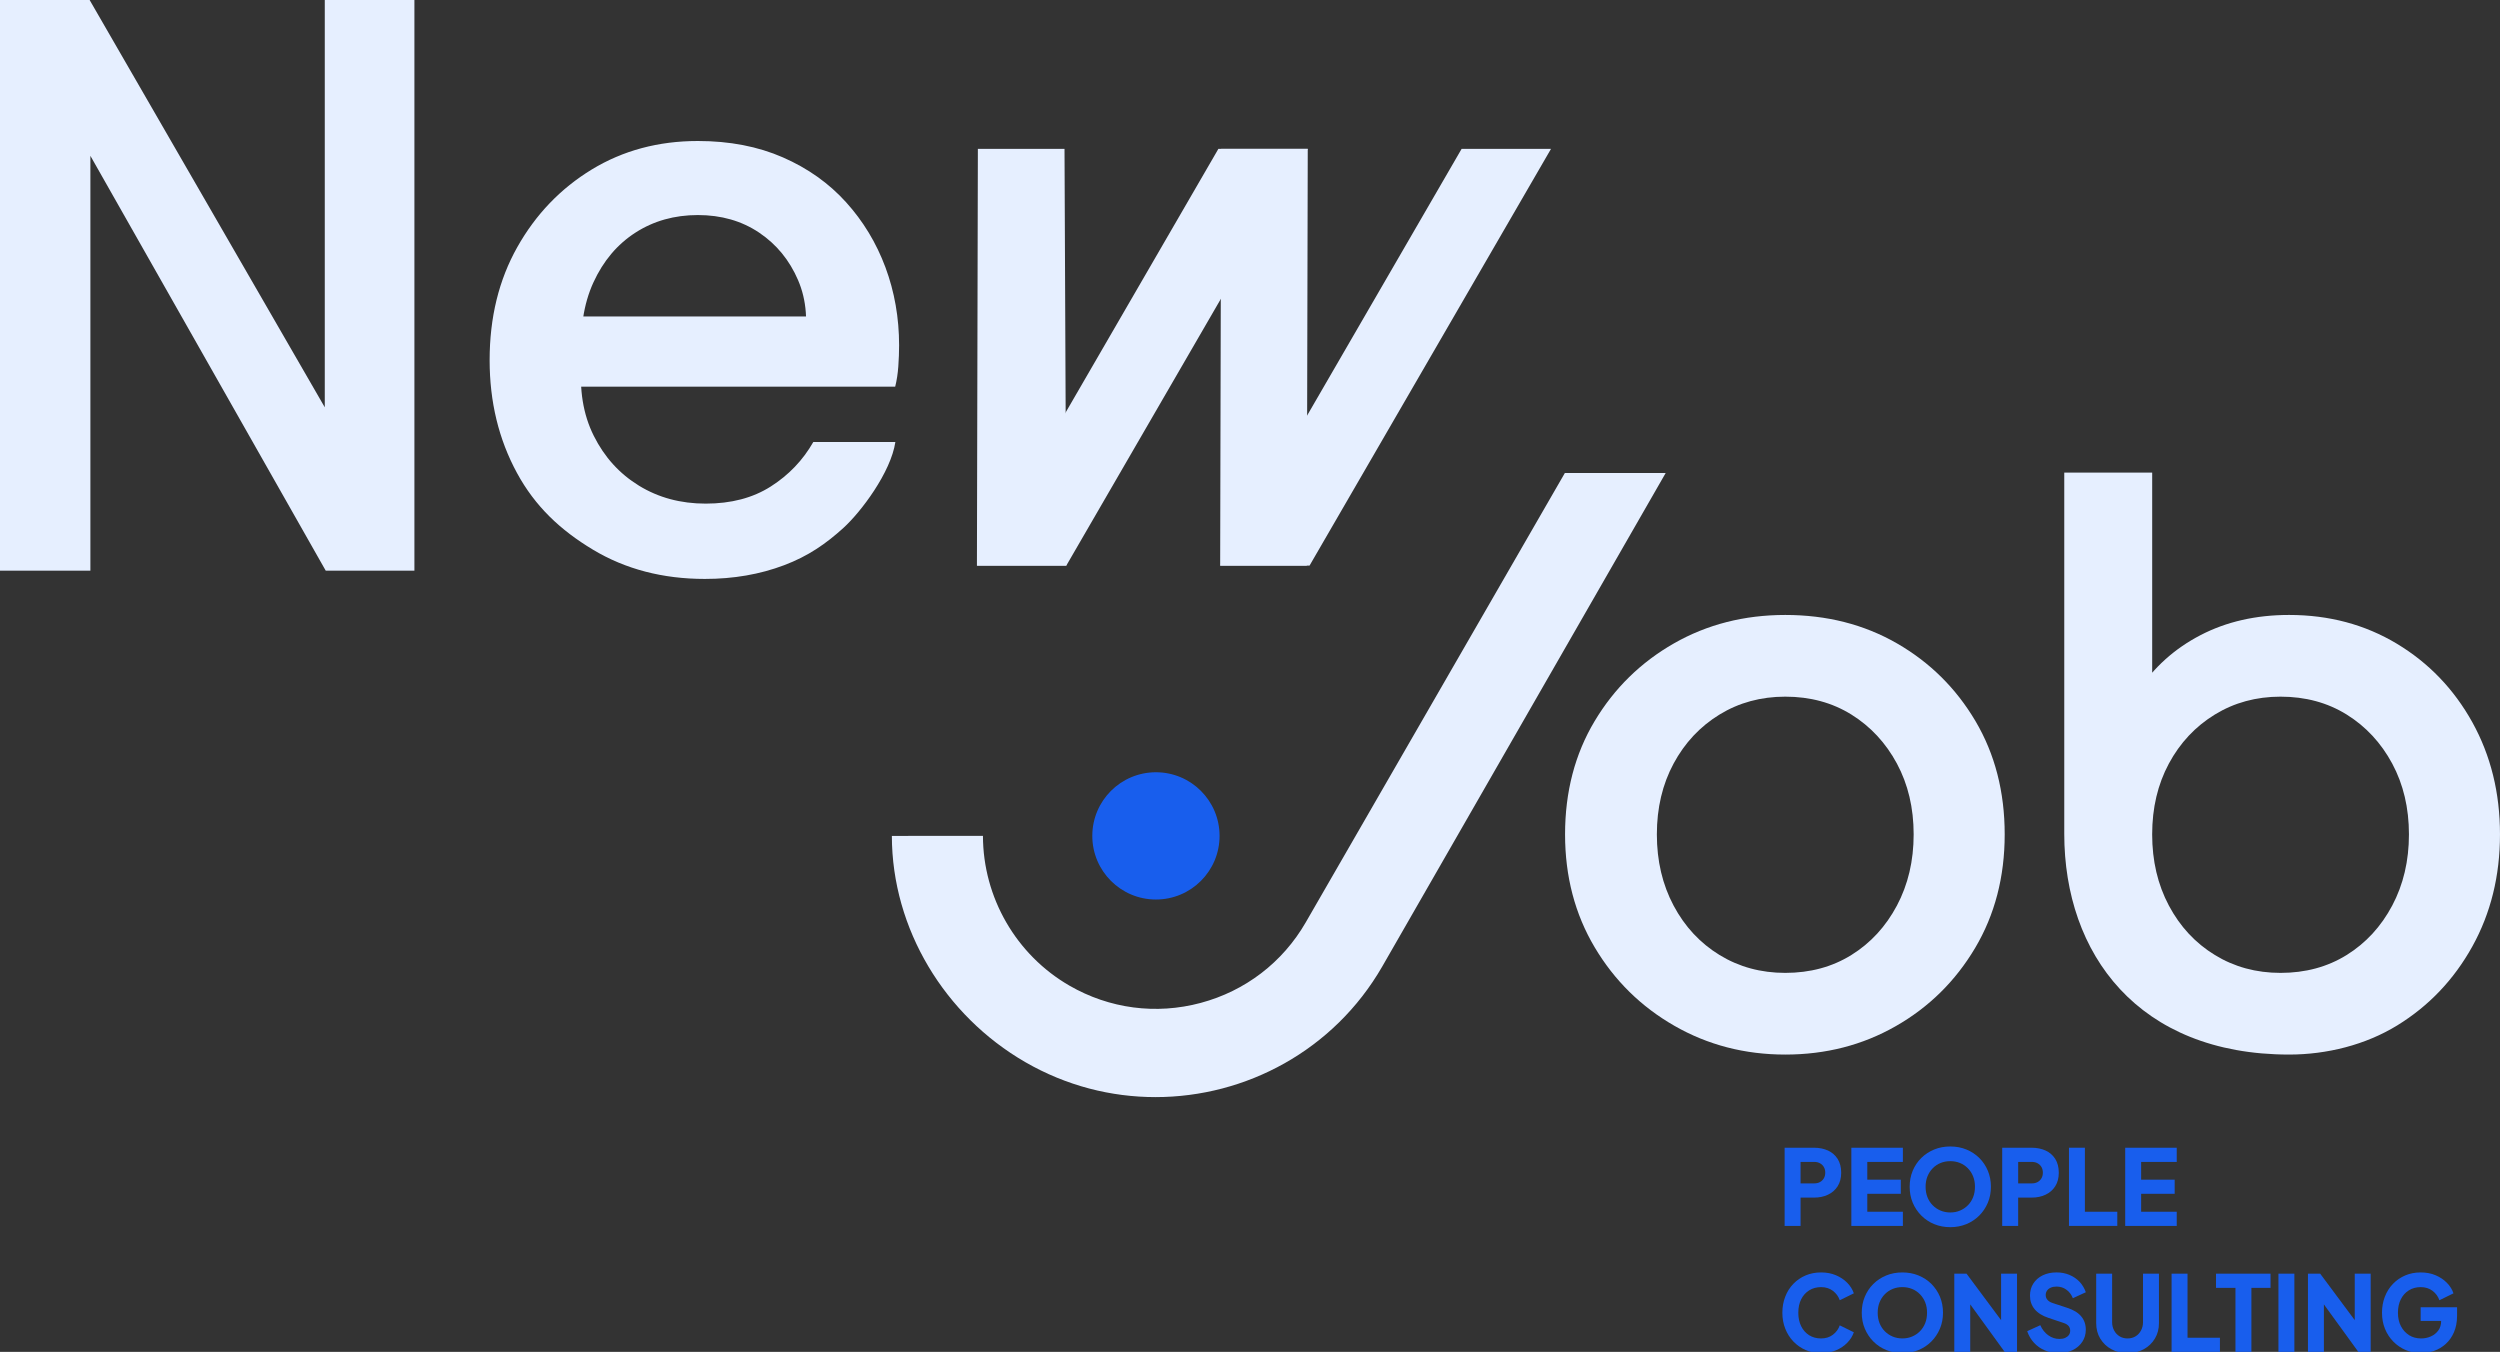 <?xml version="1.0" encoding="utf-8"?>
<!-- Generator: Adobe Illustrator 16.0.0, SVG Export Plug-In . SVG Version: 6.00 Build 0)  -->
<!DOCTYPE svg PUBLIC "-//W3C//DTD SVG 1.1//EN" "http://www.w3.org/Graphics/SVG/1.1/DTD/svg11.dtd">
<svg version="1.1" id="Capa_1" xmlns="http://www.w3.org/2000/svg" xmlns:xlink="http://www.w3.org/1999/xlink" x="0px" y="0px"
	 width="161.99px" height="87.596px" viewBox="0 0 161.99 87.596" enable-background="new 0 0 161.99 87.596" xml:space="preserve">
<rect x="0" y="0" width="161.99" height="87.596" fill="#333333" stroke="none"/>
<g>
	<g>
		<g>
			<path fill="#185EED" d="M115.636,79.434v-5.066h1.906c0.342,0,0.645,0.063,0.91,0.184c0.264,0.123,0.471,0.305,0.623,0.545
				c0.15,0.24,0.227,0.537,0.227,0.891c0,0.345-0.077,0.637-0.23,0.877s-0.362,0.424-0.627,0.547
				c-0.264,0.126-0.564,0.188-0.902,0.188h-0.873v1.836H115.636z M116.669,76.68h0.879c0.147,0,0.273-0.029,0.381-0.088
				c0.106-0.059,0.189-0.141,0.25-0.245c0.06-0.104,0.09-0.225,0.09-0.36c0-0.141-0.03-0.264-0.09-0.367
				c-0.061-0.104-0.144-0.186-0.25-0.244c-0.107-0.06-0.233-0.089-0.381-0.089h-0.879V76.68z"/>
			<path fill="#185EED" d="M119.96,79.434v-5.066h3.339v0.919h-2.306v1.149h2.172v0.918h-2.172v1.162h2.306v0.918H119.96z"/>
			<path fill="#185EED" d="M126.371,79.516c-0.374,0-0.72-0.065-1.04-0.197c-0.319-0.131-0.598-0.316-0.836-0.554
				c-0.238-0.238-0.424-0.517-0.557-0.833c-0.133-0.318-0.199-0.662-0.199-1.033c0-0.373,0.064-0.717,0.196-1.035
				c0.131-0.316,0.315-0.594,0.553-0.829s0.517-0.419,0.837-0.551c0.319-0.132,0.668-0.197,1.046-0.197s0.726,0.065,1.046,0.197
				s0.599,0.315,0.836,0.551c0.238,0.235,0.422,0.513,0.553,0.829c0.132,0.318,0.197,0.662,0.197,1.035
				c0,0.371-0.066,0.715-0.199,1.033c-0.134,0.316-0.319,0.595-0.557,0.833c-0.238,0.237-0.517,0.423-0.836,0.554
				C127.091,79.45,126.744,79.516,126.371,79.516z M126.371,78.563c0.226,0,0.437-0.04,0.63-0.122s0.363-0.195,0.51-0.344
				c0.146-0.146,0.26-0.322,0.34-0.526s0.119-0.429,0.119-0.673c0-0.246-0.039-0.469-0.119-0.671
				c-0.08-0.201-0.193-0.377-0.34-0.526c-0.146-0.15-0.316-0.265-0.51-0.344c-0.193-0.08-0.404-0.119-0.63-0.119
				c-0.227,0-0.437,0.039-0.63,0.119c-0.193,0.079-0.363,0.193-0.51,0.344c-0.146,0.149-0.26,0.325-0.34,0.526
				c-0.08,0.202-0.12,0.425-0.12,0.671c0,0.244,0.04,0.469,0.12,0.673s0.193,0.38,0.34,0.526c0.146,0.148,0.316,0.262,0.51,0.344
				S126.145,78.563,126.371,78.563z"/>
			<path fill="#185EED" d="M129.735,79.434v-5.066h1.906c0.342,0,0.645,0.063,0.91,0.184c0.264,0.123,0.472,0.305,0.623,0.545
				c0.15,0.24,0.227,0.537,0.227,0.891c0,0.345-0.077,0.637-0.23,0.877s-0.362,0.424-0.627,0.547
				c-0.264,0.126-0.564,0.188-0.902,0.188h-0.873v1.836H129.735z M130.769,76.68h0.88c0.146,0,0.272-0.029,0.38-0.088
				c0.106-0.059,0.189-0.141,0.25-0.245c0.06-0.104,0.09-0.225,0.09-0.36c0-0.141-0.03-0.264-0.09-0.367
				c-0.061-0.104-0.144-0.186-0.25-0.244c-0.107-0.06-0.233-0.089-0.38-0.089h-0.88V76.68z"/>
			<path fill="#185EED" d="M134.061,79.434v-5.066h1.032v4.148h2.1v0.918H134.061z"/>
			<path fill="#185EED" d="M137.705,79.434v-5.066h3.339v0.919h-2.307v1.149h2.173v0.918h-2.173v1.162h2.307v0.918H137.705z"/>
			<path fill="#185EED" d="M117.995,87.677c-0.355,0-0.686-0.065-0.99-0.197c-0.304-0.132-0.569-0.315-0.796-0.551
				s-0.403-0.513-0.529-0.829c-0.127-0.318-0.19-0.664-0.19-1.041s0.063-0.725,0.188-1.044c0.123-0.319,0.299-0.596,0.525-0.829
				c0.227-0.234,0.492-0.416,0.797-0.545s0.637-0.193,0.996-0.193s0.684,0.061,0.969,0.184c0.287,0.122,0.53,0.285,0.73,0.489
				c0.199,0.204,0.342,0.431,0.426,0.681l-0.912,0.448c-0.085-0.245-0.232-0.448-0.443-0.608c-0.211-0.161-0.468-0.242-0.77-0.242
				c-0.293,0-0.551,0.071-0.773,0.212c-0.222,0.14-0.395,0.334-0.516,0.581c-0.123,0.248-0.184,0.536-0.184,0.867
				s0.061,0.621,0.184,0.871c0.121,0.248,0.294,0.443,0.516,0.584c0.223,0.141,0.48,0.211,0.773,0.211
				c0.302,0,0.559-0.08,0.77-0.241s0.358-0.364,0.443-0.608l0.912,0.449c-0.084,0.249-0.227,0.475-0.426,0.68
				c-0.2,0.204-0.443,0.367-0.73,0.489C118.679,87.615,118.354,87.677,117.995,87.677z"/>
			<path fill="#185EED" d="M123.266,87.677c-0.373,0-0.72-0.065-1.039-0.197c-0.32-0.132-0.599-0.315-0.837-0.554
				c-0.237-0.238-0.423-0.516-0.557-0.834c-0.133-0.316-0.199-0.662-0.199-1.033s0.065-0.717,0.196-1.033
				c0.132-0.318,0.315-0.594,0.554-0.83c0.237-0.236,0.516-0.42,0.836-0.551c0.32-0.132,0.668-0.197,1.046-0.197
				s0.727,0.065,1.046,0.197c0.32,0.131,0.6,0.314,0.837,0.551s0.421,0.512,0.553,0.83c0.131,0.316,0.196,0.662,0.196,1.033
				s-0.066,0.717-0.199,1.033c-0.134,0.318-0.319,0.596-0.557,0.834c-0.238,0.238-0.517,0.422-0.836,0.554
				C123.985,87.611,123.64,87.677,123.266,87.677z M123.266,86.725c0.227,0,0.437-0.041,0.63-0.122
				c0.193-0.082,0.363-0.196,0.51-0.344s0.26-0.323,0.34-0.526c0.08-0.205,0.119-0.43,0.119-0.674s-0.039-0.468-0.119-0.67
				c-0.08-0.201-0.193-0.377-0.34-0.527c-0.146-0.149-0.316-0.264-0.51-0.344c-0.193-0.078-0.403-0.119-0.63-0.119
				s-0.437,0.041-0.63,0.119c-0.193,0.08-0.363,0.194-0.51,0.344c-0.146,0.15-0.26,0.326-0.34,0.527
				c-0.08,0.202-0.119,0.426-0.119,0.67s0.039,0.469,0.119,0.674c0.08,0.203,0.193,0.379,0.34,0.526s0.316,0.262,0.51,0.344
				C122.829,86.684,123.039,86.725,123.266,86.725z"/>
			<path fill="#185EED" d="M126.631,87.596v-5.067h0.793l2.665,3.584l-0.426,0.103v-3.687h1.032v5.067h-0.8l-2.618-3.611
				l0.386-0.102v3.713H126.631z"/>
			<path fill="#185EED" d="M133.381,87.677c-0.312,0-0.603-0.058-0.876-0.174c-0.273-0.115-0.51-0.28-0.707-0.493
				s-0.346-0.464-0.443-0.754l0.847-0.389c0.124,0.277,0.297,0.494,0.517,0.653s0.463,0.238,0.729,0.238
				c0.142,0,0.265-0.022,0.366-0.068c0.103-0.046,0.183-0.107,0.24-0.187c0.058-0.08,0.086-0.174,0.086-0.283
				c0-0.117-0.035-0.218-0.105-0.303c-0.072-0.083-0.183-0.15-0.334-0.199l-0.973-0.326c-0.396-0.133-0.693-0.319-0.893-0.563
				c-0.2-0.242-0.3-0.533-0.3-0.873c0-0.3,0.071-0.563,0.216-0.789s0.348-0.404,0.607-0.53c0.26-0.127,0.559-0.19,0.896-0.19
				c0.298,0,0.573,0.052,0.827,0.156c0.252,0.104,0.471,0.252,0.656,0.441c0.184,0.191,0.322,0.42,0.416,0.688l-0.84,0.387
				c-0.094-0.234-0.232-0.42-0.42-0.553c-0.187-0.135-0.399-0.201-0.64-0.201c-0.138,0-0.26,0.022-0.366,0.068
				c-0.107,0.045-0.189,0.109-0.246,0.193c-0.059,0.084-0.088,0.18-0.088,0.289c0,0.118,0.039,0.221,0.114,0.31
				c0.075,0.088,0.188,0.157,0.339,0.207l0.953,0.313c0.4,0.131,0.699,0.314,0.896,0.551c0.197,0.235,0.297,0.523,0.297,0.863
				c0,0.295-0.076,0.557-0.227,0.785c-0.151,0.229-0.359,0.408-0.623,0.537C134.039,87.612,133.731,87.677,133.381,87.677z"/>
			<path fill="#185EED" d="M137.858,87.677c-0.391,0-0.74-0.084-1.046-0.251c-0.307-0.168-0.548-0.398-0.724-0.691
				c-0.176-0.292-0.263-0.623-0.263-0.996v-3.21h1.032v3.142c0,0.2,0.044,0.381,0.131,0.541c0.086,0.161,0.205,0.287,0.355,0.378
				c0.151,0.091,0.322,0.136,0.514,0.136c0.195,0,0.367-0.045,0.517-0.136c0.148-0.091,0.267-0.217,0.353-0.378
				c0.087-0.16,0.131-0.341,0.131-0.541v-3.142h1.033v3.21c0,0.373-0.088,0.704-0.264,0.996c-0.176,0.293-0.417,0.523-0.723,0.691
				C138.599,87.593,138.249,87.677,137.858,87.677z"/>
			<path fill="#185EED" d="M140.71,87.596v-5.067h1.033v4.149h2.1v0.918H140.71z"/>
			<path fill="#185EED" d="M144.849,87.596v-4.148h-1.26v-0.919h3.532v0.919h-1.239v4.148H144.849z"/>
			<path fill="#185EED" d="M147.634,87.596v-5.067h1.033v5.067H147.634z"/>
			<path fill="#185EED" d="M149.546,87.596v-5.067h0.793l2.666,3.584l-0.427,0.103v-3.687h1.032v5.067h-0.799l-2.619-3.611
				l0.387-0.102v3.713H149.546z"/>
			<path fill="#185EED" d="M156.876,87.677c-0.355,0-0.687-0.065-0.993-0.197c-0.306-0.132-0.575-0.315-0.806-0.551
				c-0.231-0.235-0.412-0.513-0.541-0.829c-0.128-0.318-0.192-0.664-0.192-1.041s0.063-0.725,0.187-1.044
				c0.125-0.319,0.3-0.596,0.526-0.829c0.227-0.234,0.492-0.416,0.796-0.545c0.305-0.129,0.637-0.193,0.996-0.193
				c0.36,0,0.684,0.061,0.971,0.184c0.286,0.122,0.529,0.285,0.729,0.489c0.2,0.204,0.343,0.431,0.427,0.681l-0.913,0.448
				c-0.084-0.245-0.232-0.448-0.442-0.608c-0.212-0.161-0.468-0.242-0.771-0.242c-0.293,0-0.551,0.071-0.772,0.212
				c-0.222,0.14-0.394,0.334-0.517,0.581c-0.122,0.248-0.184,0.536-0.184,0.867s0.064,0.621,0.193,0.871
				c0.129,0.248,0.307,0.443,0.53,0.584s0.483,0.211,0.776,0.211c0.227,0,0.438-0.044,0.637-0.133
				c0.197-0.088,0.357-0.216,0.479-0.384s0.183-0.37,0.183-0.605v-0.421l0.474,0.407h-1.8v-0.884h2.359v0.537
				c0,0.412-0.066,0.771-0.2,1.078c-0.133,0.306-0.312,0.561-0.536,0.762s-0.475,0.352-0.753,0.448
				C157.44,87.628,157.16,87.677,156.876,87.677z"/>
		</g>
		<circle fill="#185EED" cx="74.9" cy="54.162" r="4.123"/>
	</g>
	<g>
		<path fill="#E6EFFF" d="M74.872,71.088c-2.87,0-5.777-0.73-8.437-2.266c-5.217-3.012-8.64-8.629-8.646-14.658l5.902-0.005
			c0.004,3.993,2.151,7.713,5.605,9.707c2.592,1.496,5.612,1.894,8.503,1.119s5.308-2.622,6.805-5.214l16.793-29.123h6.533
			l-18.373,31.99C86.428,68.059,80.727,71.088,74.872,71.088z"/>
		<g>
			<g>
				<polygon fill="#E6EFFF" points="100.498,9.648 94.706,9.648 79.062,36.648 84.854,36.648 				"/>
				<polygon fill="#E6EFFF" points="84.737,9.648 79.124,9.648 79.062,36.648 84.675,36.648 				"/>
			</g>
			<g>
				<polygon fill="#E6EFFF" points="84.737,9.648 78.945,9.648 63.301,36.648 69.093,36.648 				"/>
				<polygon fill="#E6EFFF" points="68.976,9.648 63.362,9.648 63.301,36.648 69.093,36.648 				"/>
			</g>
		</g>
		<path fill="#E6EFFF" d="M45.674,37.512c-2.729,0-5.147-0.631-7.252-1.895c-2.106-1.264-3.749-2.803-4.927-4.977
			c-1.18-2.172-1.769-4.605-1.769-7.303c0-2.762,0.598-5.205,1.794-7.327c1.196-2.123,2.805-3.798,4.826-5.029
			c2.022-1.229,4.313-1.845,6.873-1.845c2.055,0,3.892,0.354,5.509,1.061s2.982,1.677,4.093,2.906
			c1.112,1.23,1.962,2.636,2.552,4.219c0.589,1.584,0.885,3.27,0.885,5.055c0,0.438-0.018,0.893-0.051,1.364
			c-0.034,0.472-0.101,0.909-0.202,1.313H36.224v-4.548h18.547l-2.729,2.071c0.336-1.65,0.228-3.124-0.329-4.422
			c-0.556-1.297-1.398-2.324-2.527-3.083c-1.129-0.758-2.451-1.137-3.967-1.137s-2.864,0.379-4.042,1.137
			c-1.18,0.758-2.089,1.836-2.729,3.235s-0.893,3.091-0.758,5.078c-0.169,1.854,0.092,3.471,0.783,4.852
			c0.69,1.383,1.667,2.46,2.931,3.234c1.264,0.775,2.704,1.162,4.321,1.162c1.65,0,3.057-0.369,4.219-1.111
			c1.163-0.74,2.081-1.701,2.754-2.881h5.318c-0.297,1.974-2.229,4.53-3.358,5.558c-1.129,1.028-2.289,1.837-3.855,2.426
			C49.237,37.217,47.527,37.512,45.674,37.512z"/>
		<path fill="#E6EFFF" d="M115.678,68.332c-2.622,0-5.017-0.621-7.185-1.865c-2.168-1.242-3.891-2.94-5.168-5.092
			c-1.277-2.15-1.915-4.588-1.915-7.311c0-2.756,0.638-5.201,1.915-7.336c1.277-2.133,2.992-3.814,5.143-5.041s4.555-1.84,7.21-1.84
			c2.688,0,5.101,0.613,7.235,1.84c2.133,1.227,3.831,2.908,5.092,5.041c1.26,2.135,1.891,4.58,1.891,7.336
			s-0.639,5.211-1.916,7.361s-2.992,3.84-5.143,5.066C120.686,67.72,118.3,68.332,115.678,68.332z M115.678,63.039
			c1.613,0,3.042-0.387,4.286-1.16c1.242-0.773,2.225-1.84,2.949-3.201c0.722-1.361,1.084-2.898,1.084-4.613
			c0-1.714-0.362-3.243-1.084-4.588c-0.725-1.344-1.707-2.402-2.949-3.176c-1.244-0.773-2.673-1.16-4.286-1.16
			c-1.581,0-3,0.387-4.261,1.16c-1.26,0.773-2.252,1.832-2.975,3.176c-0.723,1.345-1.084,2.874-1.084,4.588
			c0,1.715,0.361,3.252,1.084,4.613s1.715,2.428,2.975,3.201C112.678,62.652,114.097,63.039,115.678,63.039z"/>
		<path fill="#E6EFFF" d="M133.756,54.031V30.622h5.697v15.477l-0.907-1.312c1.008-1.545,2.352-2.755,4.033-3.629
			c1.68-0.874,3.596-1.311,5.747-1.311c2.588,0,4.915,0.622,6.983,1.865c2.066,1.244,3.696,2.941,4.89,5.092
			c1.192,2.151,1.79,4.571,1.79,7.26c0,2.689-0.598,5.109-1.79,7.26c-1.193,2.151-2.815,3.857-4.865,5.117
			c-2.05,1.261-4.554,1.891-7.008,1.891C138.541,68.332,133.756,61.801,133.756,54.031z M147.771,63.039
			c1.613,0,3.042-0.387,4.286-1.16c1.242-0.773,2.226-1.84,2.949-3.201c0.722-1.361,1.084-2.898,1.084-4.613
			c0-1.714-0.362-3.243-1.084-4.588c-0.724-1.344-1.707-2.402-2.949-3.176c-1.244-0.773-2.673-1.16-4.286-1.16
			c-1.58,0-2.999,0.387-4.26,1.16s-2.253,1.832-2.976,3.176c-0.723,1.345-1.083,2.874-1.083,4.588c0,1.715,0.36,3.252,1.083,4.613
			s1.715,2.428,2.976,3.201S146.191,63.039,147.771,63.039z"/>
		<path fill="#E6EFFF" d="M0,36.979V0h5.807l16.535,28.64l-1.298,0.348V0h5.808v36.979h-5.745L4.747,8.14l1.11-0.397v29.235H0z"/>
	</g>
</g>
</svg>
